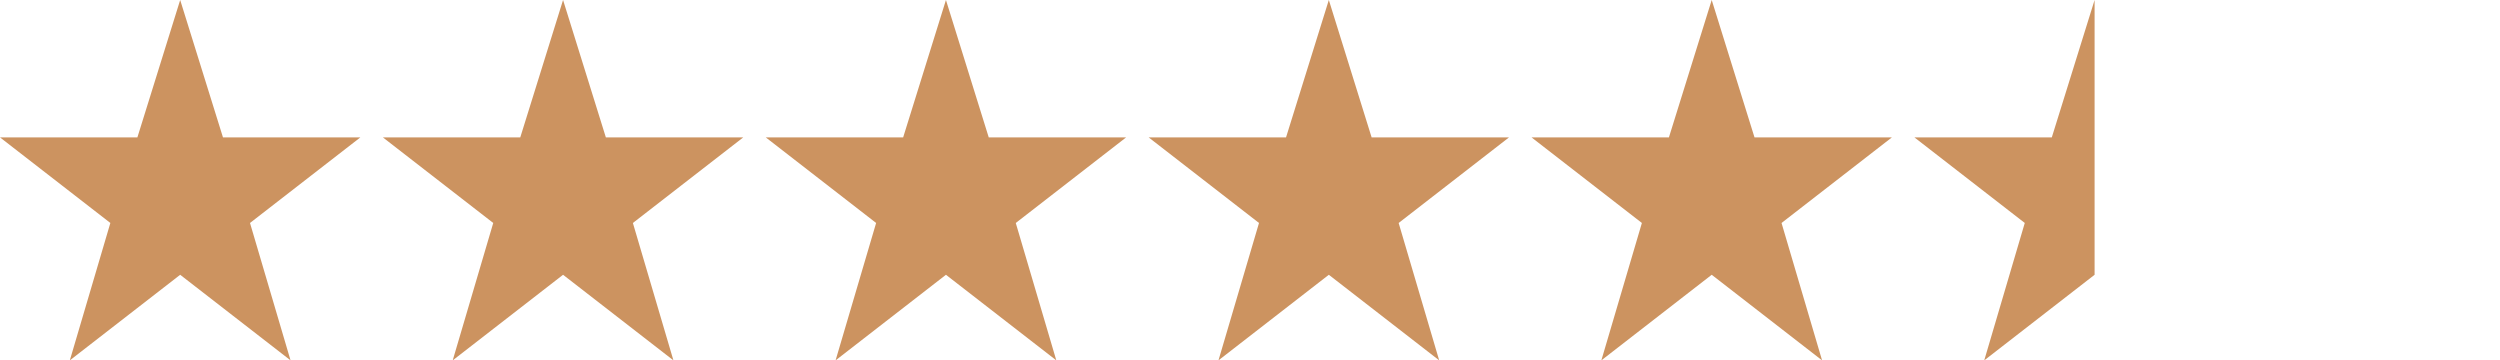 <?xml version="1.0" encoding="UTF-8"?>
<svg xmlns="http://www.w3.org/2000/svg" version="1.1" viewBox="0 0 111 16">
  <defs>
    <style>
      .cls-1 {
        fill: #cc9360;
      }
    </style>
  </defs>
  <!-- Generator: Adobe Illustrator 28.6.0, SVG Export Plug-In . SVG Version: 1.2.0 Build 709)  -->
  <g>
    <g id="Capa_1">
      <polygon class="cls-1" points="8 0 9.9 6.1 16 6.1 11.1 9.9 12.9 16 8 12.2 3.1 16 4.9 9.9 0 6.1 6.1 6.1 8 0"/>
      <polygon class="cls-1" points="25 0 26.9 6.1 33 6.1 28.1 9.9 29.9 16 25 12.2 20.1 16 21.9 9.9 17 6.1 23.1 6.1 25 0"/>
      <polygon class="cls-1" points="42 0 43.9 6.1 50 6.1 45.1 9.9 46.9 16 42 12.2 37.1 16 38.9 9.9 34 6.1 40.1 6.1 42 0"/>
      <polygon class="cls-1" points="59 0 60.9 6.1 67 6.1 62.1 9.9 63.9 16 59 12.2 54.1 16 55.9 9.9 51 6.1 57.1 6.1 59 0"/>
      <polygon class="cls-1" points="76 0 77.9 6.1 84 6.1 79.1 9.9 80.9 16 76 12.2 71.1 16 72.9 9.9 68 6.1 74.1 6.1 76 0"/>
      <polygon class="cls-1" points="93 12.2 93 0 91.1 6.1 85 6.1 89.9 9.9 88.1 16 93 12.2"/>
    </g>
  </g>
</svg>